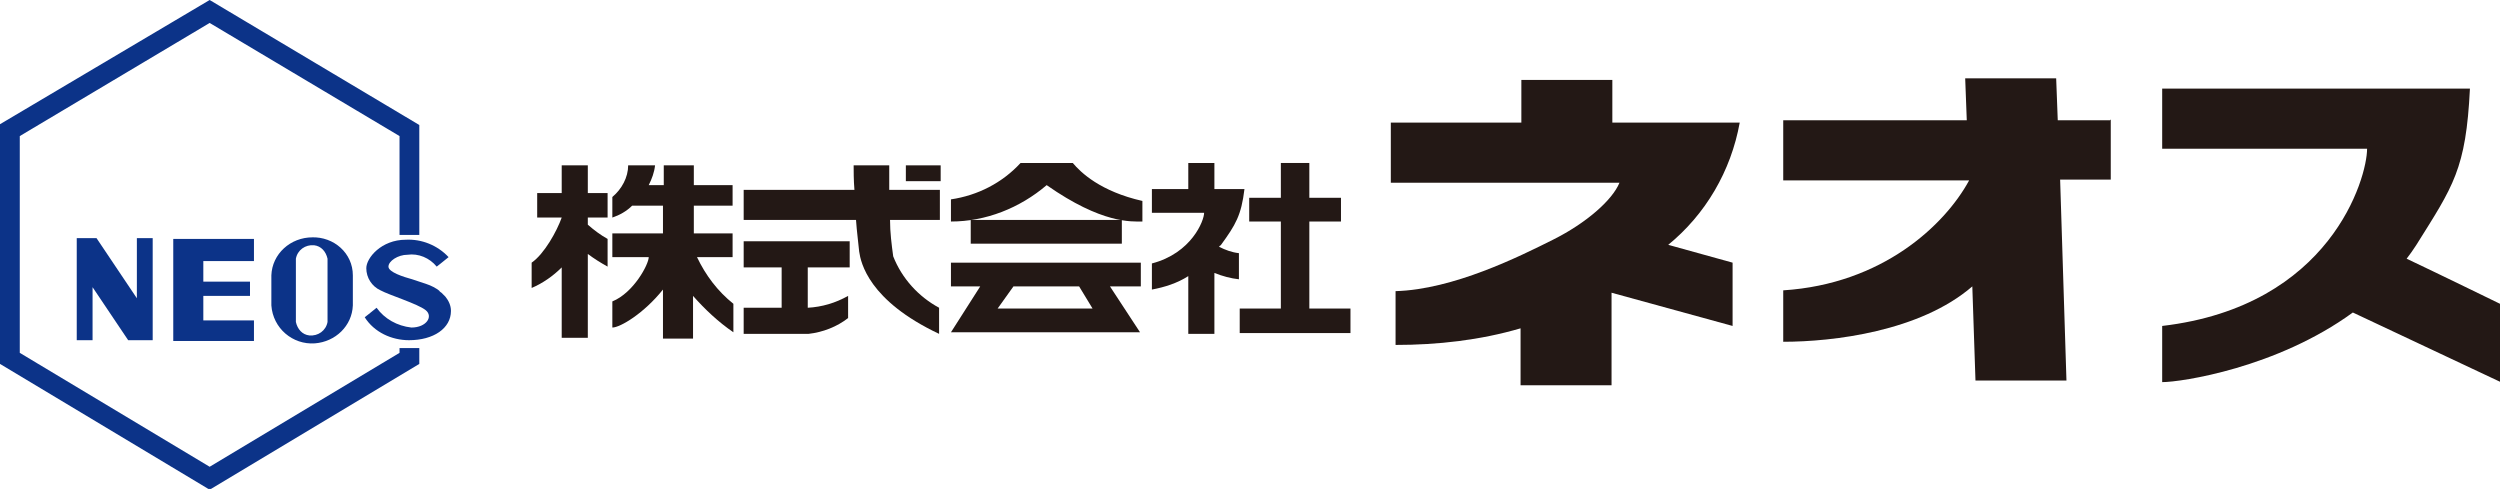 <?xml version="1.0" encoding="UTF-8"?>
<svg id="_レイヤー_1" data-name="レイヤー 1" xmlns="http://www.w3.org/2000/svg" version="1.1" viewBox="0 0 316 61.8">
  <defs>
    <style>
      .cls-1 {
        fill: #231815;
      }

      .cls-1, .cls-2 {
        stroke-width: 0px;
      }

      .cls-2 {
        fill: #0c3388;
      }
    </style>
  </defs>
  <g id="_neos_logo1_140107cs2_0108" data-name=" neos logo1 140107cs2 0108">
    <g id="_グループ_276" data-name="グループ 276">
      <g id="_グループ_271" data-name="グループ 271">
        <path id="_パス_316" data-name="パス 316" class="cls-2" d="M0,15.7v30.3l26.5,15.9,26.5-15.9v-2h-2.5v.6l-24,14.4L2.5,44.6v-27.4L26.5,2.9l24,14.3v12.5h2.5v-13.9L26.5,0,0,15.7Z"/>
        <path id="_パス_317" data-name="パス 317" class="cls-2" d="M17.3,30.1v7.6l-5.1-7.6h-2.5v12.9h2v-6.7l4.5,6.7h3.1v-12.9h-2Z"/>
        <path id="_パス_318" data-name="パス 318" class="cls-2" d="M32.1,32.8v-2.6h-10.2v12.9h10.2v-2.6h-6.4v-3.1h5.9v-1.8h-5.9v-2.6h6.4Z"/>
        <path id="_パス_319" data-name="パス 319" class="cls-2" d="M39.5,30c-2.8,0-5.1,2.1-5.2,4.8v3.8c.2,2.9,2.7,5,5.5,4.8,2.6-.2,4.7-2.2,4.8-4.8v-3.8c0-2.8-2.4-4.9-5.2-4.8ZM41.4,40.7c-.2,1.1-1.2,1.8-2.3,1.7-.9-.1-1.5-.8-1.7-1.7v-8c.2-1.1,1.2-1.8,2.3-1.7.9.1,1.5.8,1.7,1.7v8Z"/>
        <path id="_パス_320" data-name="パス 320" class="cls-2" d="M55.4,36.7c.1,0,.2.2.4.3.2.2.3.3.5.5.4.5.7,1.1.7,1.8,0,2.2-2.2,3.7-5.3,3.7-2.2,0-4.4-1-5.6-2.9,0,0,.9-.7,1.5-1.2,1,1.4,2.6,2.3,4.4,2.5,1.9,0,2.8-1.4,1.8-2.2s-4.6-1.9-5.7-2.5c-1.1-.5-1.8-1.6-1.8-2.8,0-1.3,1.9-3.6,5-3.6,2-.1,4,.7,5.4,2.2-.6.5-1.5,1.2-1.5,1.2-.9-1.1-2.3-1.7-3.7-1.5-1.2,0-2.4.8-2.4,1.5s1.9,1.3,3,1.6c.6.2,1.2.4,1.8.6.6.2,1.2.5,1.7.9Z"/>
      </g>
      <g id="_グループ_272" data-name="グループ 272">
        <path id="_パス_321" data-name="パス 321" class="cls-1" d="M76.8,27.5v-3.1h-2.5v-3.5h-3.3v3.5h-3.1v3.1h3.1c-.6,1.7-2.2,4.6-3.8,5.7v3.2c1.4-.6,2.7-1.5,3.8-2.6v8.9h3.3v-10.6c.8.6,1.6,1.1,2.5,1.6v-3.5c-.9-.5-1.7-1.1-2.5-1.8v-.9h2.5Z"/>
        <path id="_パス_322" data-name="パス 322" class="cls-1" d="M88.1,32.5h4.5v-3h-4.9v-3.5h4.9v-2.6h-4.9v-2.5h-3.8v2.5h-1.9c.4-.8.7-1.6.8-2.5h-3.4c0,1.5-.8,3-2,4v2.6c.9-.3,1.8-.8,2.5-1.5h3.9v3.5h-6.4v3h4.6c0,.9-1.9,4.5-4.6,5.6v3.3c1,0,4-1.8,6.4-4.8v6.2h3.8v-5.4c1.5,1.7,3.2,3.3,5.1,4.6v-3.6c-2-1.6-3.5-3.6-4.6-5.9Z"/>
      </g>
      <g id="_グループ_273" data-name="グループ 273">
        <rect id="_長方形_748" data-name="長方形 748" class="cls-1" x="122.7" y="27.8" width="19.1" height="3"/>
        <path id="_パス_323" data-name="パス 323" class="cls-1" d="M120.2,36.2h3.7l-3.7,5.8h23.9l-3.8-5.8h3.9v-3h-24v3ZM136.4,36.2l1.7,2.8h-12l2-2.8h8.3Z"/>
        <path id="_パス_324" data-name="パス 324" class="cls-1" d="M135.7,20.6h-6.7c-2.3,2.5-5.4,4.1-8.8,4.6v2.8c4.4,0,8.7-1.7,12.1-4.6,7,4.9,10.7,4.6,12.1,4.6v-2.6c-5.3-1.2-7.8-3.6-8.8-4.8Z"/>
      </g>
      <g id="_グループ_274" data-name="グループ 274">
        <path id="_パス_325" data-name="パス 325" class="cls-1" d="M165.5,39v-11h4v-3h-4v-4.4h-3.6v4.4h-4v3h4v11h-5.2v3.1h14v-3.1h-5.2Z"/>
        <path id="_パス_326" data-name="パス 326" class="cls-1" d="M154.3,31c1.9-2.6,2.6-3.8,3-7.1h-3.8v-3.3h-3.3v3.3h-4.6v3h6.6c0,1-1.6,5.1-6.6,6.4v3.3c1.6-.3,3.2-.8,4.6-1.7v7.3h3.3v-7.7c1,.4,2.1.7,3.1.8v-3.3c-.9-.1-1.7-.4-2.5-.8,0,0,0-.1.2-.2Z"/>
      </g>
      <path id="_パス_327" data-name="パス 327" class="cls-1" d="M210.8,31c4.8-3.9,8-9.4,9.1-15.5h-16.1v-5.4h-11.5v5.4h-16.5v7.6h28.9c-.9,2.2-4.2,5.1-8.4,7.2s-12.6,6.3-19.9,6.5v6.8c5.3,0,10.7-.6,15.8-2.1v7.2h11.5v-11.7l15.3,4.2v-8l-8.3-2.3h0Z"/>
      <path id="_パス_328" data-name="パス 328" class="cls-1" d="M266.7,15.2h-6.6l-.2-5.3h-11.5l.2,5.3h-23.2v7.6h23.5c-3.1,5.7-11,13.1-23.5,13.9v6.5c6.3,0,17.3-1.3,23.9-7l.4,11.9h11.5l-.8-25.4h6.4v-7.6Z"/>
      <path id="_パス_329" data-name="パス 329" class="cls-1" d="M316,38.4s-8.2-4-11.8-5.7h0c.4-.5.8-1.1,1.2-1.7,4.7-7.5,6.3-9.6,6.8-19.8h-38.9v7.6h25.9c0,3.7-4.6,19.9-25.9,22.4v7.1c2.4,0,14.5-1.8,24.1-8.8l18.7,8.8v-9.9h0Z"/>
      <g id="_グループ_275" data-name="グループ 275">
        <path id="_パス_330" data-name="パス 330" class="cls-1" d="M94,33.8h4.8v5.1h-4.8v3.3h8.2c1.8-.2,3.6-.9,5-2v-2.8c-1.6.9-3.3,1.4-5.1,1.5v-5.1h5.3v-3.3h-13.4v3.3Z"/>
        <rect id="_長方形_749" data-name="長方形 749" class="cls-1" x="114.5" y="20.9" width="4.4" height="2"/>
        <path id="_パス_331" data-name="パス 331" class="cls-1" d="M112.5,20.9h-4.6c0,.7,0,1.9.1,3.1h-14v3.8h14.2c.1,1.5.3,2.9.4,4,.2,1.4,1.2,6.2,10.1,10.4v-3.3c-2.6-1.4-4.7-3.7-5.8-6.5-.2-1.5-.4-3-.4-4.6h6.3v-3.8h-6.4c0-1.3,0-2.4,0-3.1Z"/>
      </g>
    </g>
  </g>
</svg>